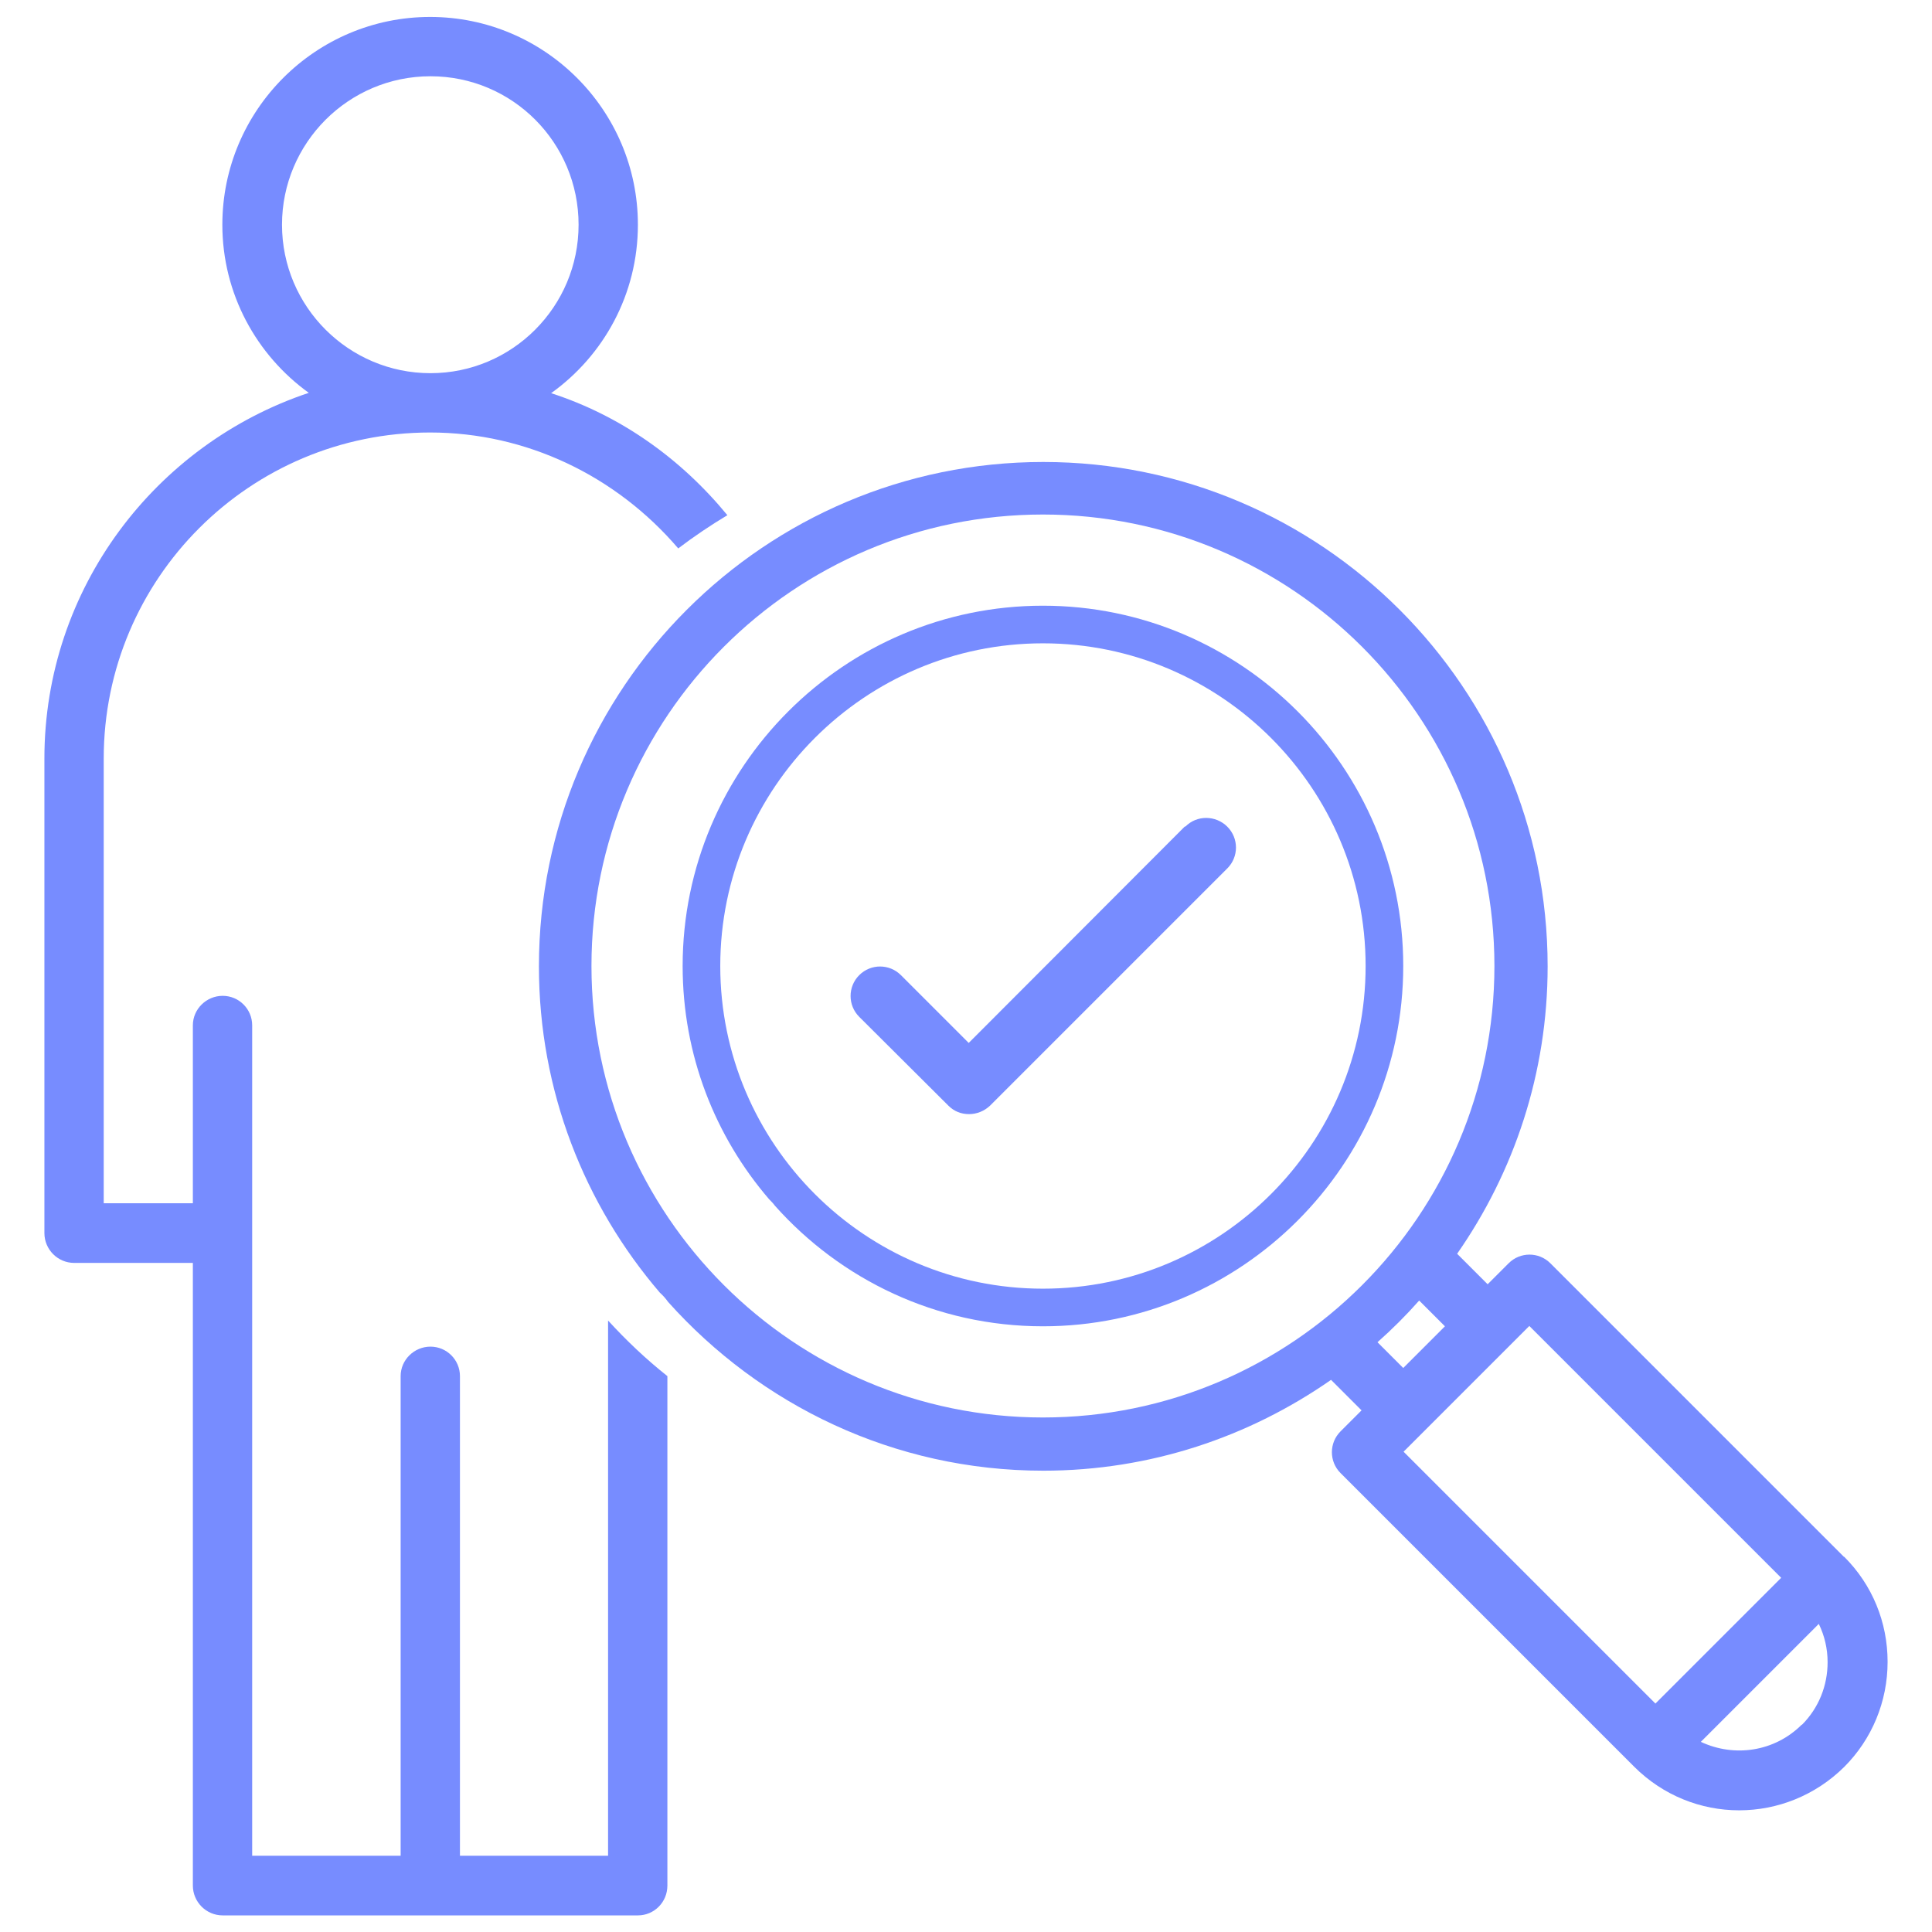 <?xml version="1.0" encoding="UTF-8"?>
<svg id="Layer_1" data-name="Layer 1" xmlns="http://www.w3.org/2000/svg" viewBox="0 0 57 57">
  <defs>
    <style>
      .cls-1 {
        fill: none;
      }

      .cls-1, .cls-2 {
        stroke-width: 0px;
      }

      .cls-2 {
        fill: #778cff;
      }
    </style>
  </defs>
  <rect class="cls-1" width="57" height="57"/>
  <g>
    <path class="cls-2" d="M17.95,54.75h-4.38v-14.15c0-.48-.39-.87-.87-.87s-.88.39-.88.87v14.15h-4.38v-24.5c0-.48-.39-.87-.87-.87s-.88.39-.88.87v5.25h-2.63v-13.12c0-5.31,4.31-9.62,9.63-9.62,2.84,0,5.49,1.28,7.32,3.42.46-.35.95-.68,1.45-.98-1.38-1.68-3.16-2.94-5.2-3.6,1.55-1.11,2.56-2.92,2.56-4.97,0-3.38-2.75-6.13-6.13-6.13s-6.13,2.75-6.13,6.13c0,2.04,1.01,3.85,2.55,4.96-4.52,1.51-7.8,5.77-7.8,10.79v14c0,.48.39.88.88.88h3.5v18.37c0,.48.39.88.88.88h12.25c.48,0,.87-.39.87-.88v-15.03c-.63-.5-1.21-1.05-1.75-1.64v15.8ZM8.32,6.63c0-2.41,1.96-4.38,4.38-4.38s4.37,1.96,4.37,4.38-1.96,4.38-4.37,4.38-4.38-1.96-4.38-4.38Z"/>
    <path class="cls-2" d="M54.4,45.93l-8.66-8.66c-.34-.34-.89-.34-1.23,0l-.62.62-.9-.9c1.68-2.41,2.67-5.33,2.67-8.48,0-8.2-6.67-14.88-14.88-14.88s-14.88,6.67-14.88,14.88c0,3.68,1.35,7.04,3.57,9.63.09.08.17.17.24.27,2.72,3.04,6.66,4.98,11.07,4.98,3.16,0,6.08-1,8.49-2.68l.9.9-.62.62c-.34.34-.34.89,0,1.23l8.66,8.66c.86.86,1.98,1.29,3.1,1.29s2.24-.43,3.1-1.28c.82-.82,1.28-1.93,1.28-3.1s-.45-2.27-1.28-3.1ZM30.77,41.82c-7.34,0-13.32-5.97-13.32-13.32s5.97-13.32,13.32-13.32,13.32,5.97,13.32,13.32-5.97,13.32-13.32,13.32ZM40.64,39.6c.44-.39.85-.8,1.23-1.23l.76.76-1.23,1.23-.76-.76ZM41.41,42.83l3.09-3.09.62-.62,7.43,7.43-3.71,3.71-7.43-7.43ZM53.16,50.88c-.81.81-2,.97-2.98.51l3.48-3.48c.17.35.26.73.26,1.13,0,.69-.26,1.35-.76,1.85Z"/>
    <path class="cls-2" d="M30.77,17.87c-5.86,0-10.63,4.77-10.63,10.63,0,2.63.96,5.03,2.55,6.88.06.06.12.12.17.19,1.94,2.18,4.76,3.56,7.91,3.56,5.86,0,10.63-4.77,10.63-10.63s-4.77-10.63-10.63-10.63ZM30.77,38.02c-5.25,0-9.52-4.27-9.52-9.52s4.27-9.52,9.52-9.52,9.52,4.27,9.52,9.52-4.27,9.52-9.52,9.52Z"/>
    <path class="cls-2" d="M34.96,24.38l-6.38,6.39-2-2c-.34-.34-.89-.34-1.23,0s-.34.89,0,1.23l2.63,2.62c.17.17.38.25.61.25s.45-.09.62-.25l7-7c.34-.34.34-.89,0-1.23-.34-.34-.9-.35-1.24,0Z"/>
  </g>
</svg>